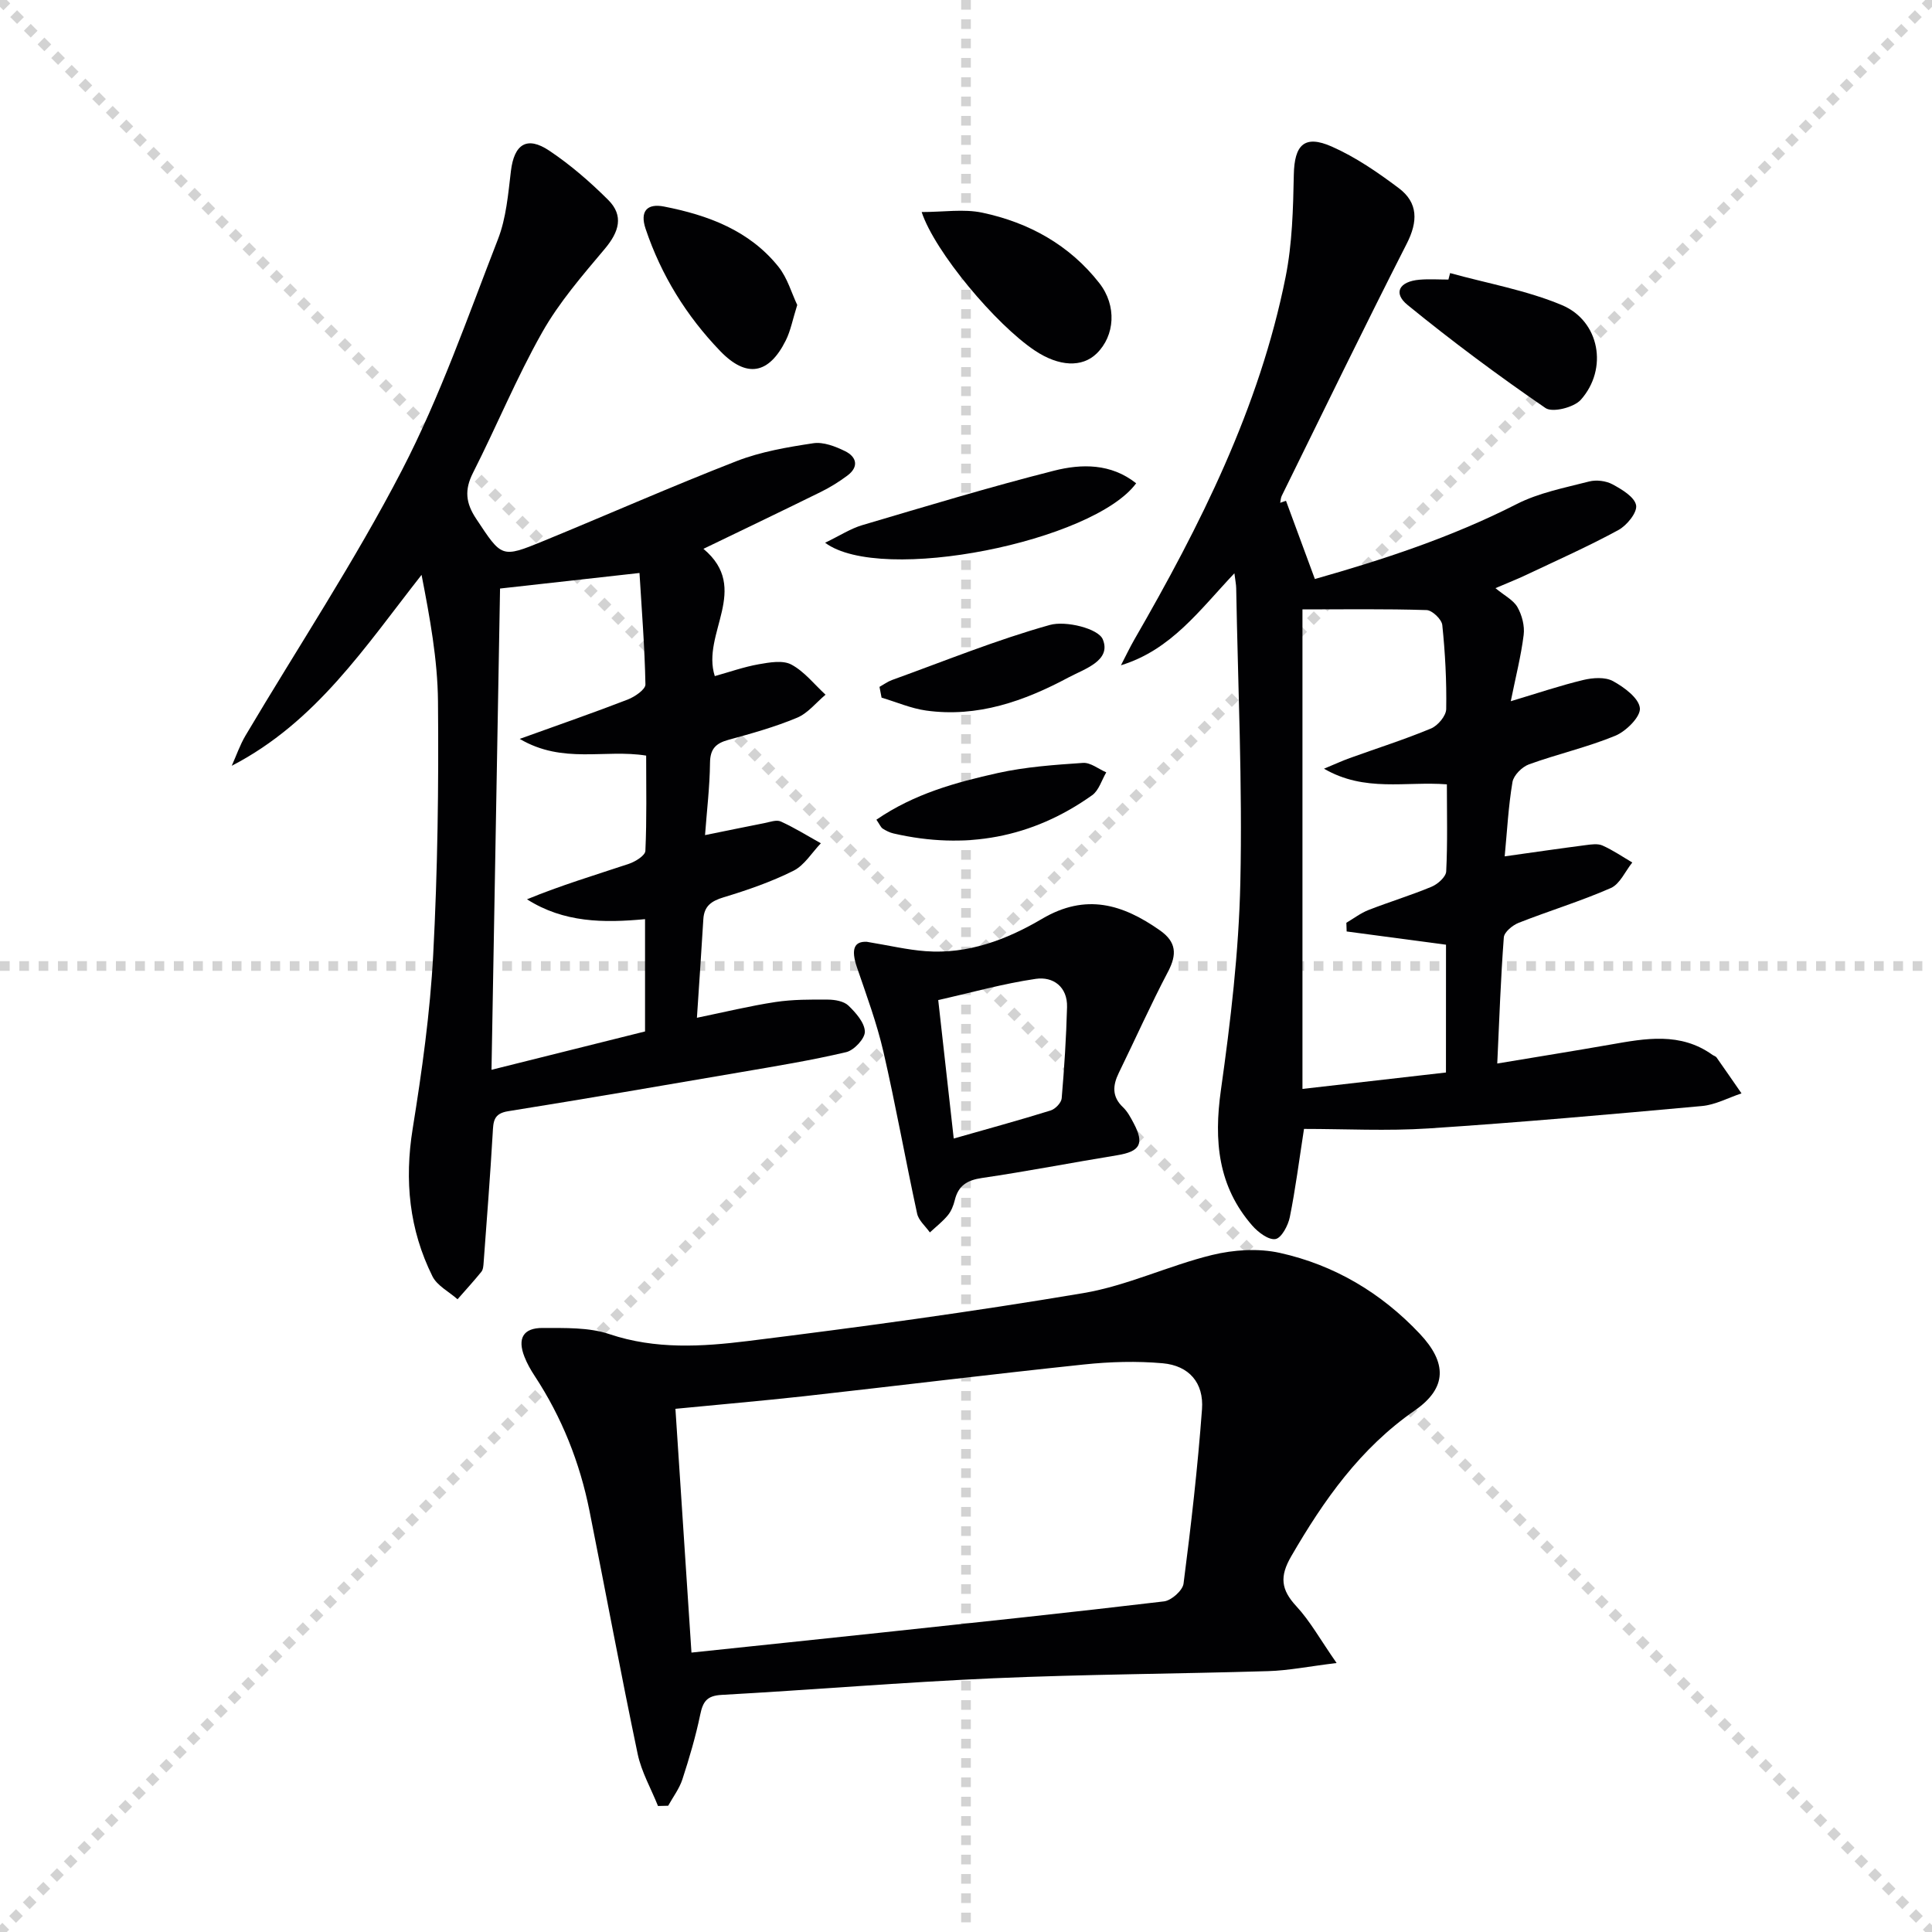 <svg enable-background="new 0 0 400 400" viewBox="0 0 400 400" xmlns="http://www.w3.org/2000/svg"><g stroke="lightgray" stroke-dasharray="1,1" stroke-width="1" transform="scale(2, 2)"><line x1="0" y1="0" x2="200" y2="200"></line><line x1="200" y1="0" x2="0" y2="200"></line><line x1="100" y1="0" x2="100" y2="200"></line><line x1="0" y1="100" x2="200" y2="100"></line></g><g fill="#010103"><path d="m147.99 139.98c3.08-.86 6.04-1.91 9.09-2.45 2.23-.39 4.99-.89 6.76.06 2.7 1.44 4.75 4.1 7.08 6.24-1.95 1.63-3.66 3.84-5.9 4.77-4.57 1.91-9.4 3.26-14.19 4.57-2.62.72-3.8 1.86-3.83 4.77-.05 4.91-.65 9.82-1.03 14.96 4.5-.91 8.38-1.72 12.27-2.48 1.13-.22 2.51-.75 3.41-.34 2.86 1.3 5.55 2.98 8.3 4.51-1.87 1.95-3.41 4.57-5.69 5.7-4.58 2.29-9.5 3.99-14.42 5.48-2.55.77-4.05 1.8-4.22 4.53-.4 6.6-.85 13.19-1.33 20.42 5.69-1.17 10.93-2.45 16.24-3.26 3.59-.54 7.28-.53 10.92-.5 1.44.01 3.26.33 4.21 1.24 1.53 1.48 3.35 3.53 3.4 5.38.04 1.43-2.23 3.86-3.85 4.25-7.24 1.71-14.61 2.91-21.95 4.17-16.02 2.75-32.04 5.5-48.09 8.07-3.04.49-3.03 2.2-3.16 4.53-.52 8.94-1.22 17.87-1.88 26.8-.05.65-.09 1.45-.47 1.91-1.58 1.95-3.28 3.8-4.93 5.69-1.77-1.57-4.23-2.8-5.2-4.76-4.8-9.66-5.82-19.82-4.09-30.55 1.92-11.94 3.61-23.99 4.25-36.06.92-17.44 1.15-34.94.99-52.41-.08-8.7-1.69-17.38-3.4-26.2-11.67 14.85-21.82 30.48-39.3 39.53.94-2.09 1.69-4.3 2.85-6.26 10.85-18.3 22.63-36.1 32.4-54.96 7.91-15.28 13.61-31.72 19.87-47.81 1.71-4.39 2.11-9.36 2.68-14.11.67-5.54 3.29-7.33 7.95-4.21 4.38 2.93 8.45 6.46 12.19 10.19 3.29 3.28 2.23 6.63-.68 10.1-4.65 5.53-9.48 11.1-13 17.34-5.31 9.39-9.43 19.44-14.32 29.08-1.78 3.52-1.51 6.23.67 9.5 5.3 7.99 5.18 8.19 13.87 4.62 13.37-5.49 26.6-11.33 40.06-16.57 5.02-1.95 10.49-2.88 15.85-3.69 2.09-.32 4.59.65 6.6 1.64 2.4 1.18 2.91 3.25.45 5.07-1.72 1.28-3.58 2.44-5.5 3.38-7.85 3.87-15.75 7.65-24.28 11.77 9.88 8.26-.49 17.54 2.35 26.35zm-44.46-18.13c-.59 33.07-1.17 66.22-1.77 99.64 11.15-2.78 21.4-5.34 31.79-7.94 0-7.68 0-15.28 0-23.25-8.59.81-16.82.74-24.44-4.11 6.99-2.88 14.08-5.01 21.11-7.35 1.33-.45 3.36-1.71 3.4-2.68.3-6.59.16-13.2.16-19.72-8.58-1.39-17.21 1.82-26.18-3.46 8.43-3.04 15.45-5.47 22.37-8.15 1.46-.57 3.68-2.08 3.66-3.13-.15-7.73-.77-15.45-1.23-23.07-9.93 1.12-18.96 2.12-28.87 3.22z"/><path d="m266.25 103.68c1.95 5.28 3.9 10.57 5.98 16.2 13.95-3.96 28.23-8.61 41.77-15.51 4.6-2.35 9.92-3.37 15-4.68 1.5-.39 3.51-.14 4.86.59 1.94 1.05 4.57 2.62 4.88 4.34.26 1.49-1.92 4.17-3.67 5.12-6.25 3.4-12.78 6.3-19.22 9.35-1.75.83-3.55 1.53-6.23 2.68 1.88 1.56 3.71 2.46 4.55 3.93.94 1.65 1.52 3.88 1.29 5.74-.54 4.37-1.65 8.67-2.67 13.74 5.61-1.68 10.27-3.26 15.03-4.4 1.96-.47 4.51-.65 6.14.24 2.31 1.27 5.35 3.51 5.56 5.59.18 1.77-2.84 4.78-5.07 5.71-5.79 2.39-11.98 3.79-17.89 5.93-1.44.52-3.18 2.26-3.42 3.67-.85 5.04-1.11 10.17-1.61 15.38 5.83-.82 11.31-1.62 16.8-2.33 1.14-.15 2.49-.35 3.46.09 2.15.96 4.12 2.31 6.16 3.51-1.46 1.81-2.56 4.46-4.45 5.29-6.22 2.73-12.76 4.71-19.08 7.2-1.27.5-2.99 1.92-3.07 3.02-.64 8.42-.93 16.87-1.36 26.11 8.21-1.37 15.83-2.59 23.43-3.92 7.26-1.28 14.49-2.63 21.13 2.13.27.19.66.28.84.53 1.74 2.47 3.45 4.96 5.17 7.44-2.72.9-5.4 2.37-8.18 2.62-18.86 1.72-37.73 3.4-56.63 4.64-8.59.56-17.25.1-25.77.1-1.02 6.58-1.77 12.47-2.94 18.27-.35 1.73-1.72 4.31-2.96 4.53-1.42.25-3.59-1.39-4.8-2.77-7.12-8.15-7.98-17.58-6.51-28.03 2.01-14.27 3.72-28.68 4.03-43.07.45-20.28-.5-40.59-.86-60.89-.01-.76-.18-1.51-.37-3.08-7.26 7.68-13.1 15.86-23.49 19.05.92-1.77 1.77-3.57 2.76-5.3 13.67-23.69 25.92-48.01 31.33-75.09 1.38-6.9 1.56-14.1 1.7-21.17.12-6.17 2.18-8.35 7.87-5.83 4.93 2.18 9.52 5.34 13.86 8.6 4.04 3.03 3.98 6.93 1.65 11.5-8.82 17.31-17.3 34.79-25.88 52.21-.21.43-.22.96-.32 1.44.39-.15.79-.29 1.2-.42zm33.13 91.91c-7.22-.96-13.9-1.85-20.57-2.74-.02-.6-.04-1.2-.06-1.8 1.52-.89 2.96-2.01 4.58-2.64 4.33-1.69 8.79-3.04 13.08-4.83 1.27-.53 2.95-2.03 3.01-3.16.3-5.94.14-11.9.14-18.03-8.55-.66-16.97 1.68-25.44-3.24 2.36-.98 3.81-1.65 5.31-2.19 5.62-2.03 11.33-3.84 16.84-6.13 1.42-.59 3.13-2.62 3.15-4.02.1-5.8-.21-11.63-.81-17.4-.12-1.18-2.09-3.07-3.26-3.1-8.55-.27-17.12-.14-25.69-.14v99.28c10.15-1.16 19.92-2.28 29.71-3.4.01-9.48.01-17.93.01-26.46z"/><path d="m136.23 373.91c-1.43-3.59-3.43-7.06-4.21-10.78-3.51-16.73-6.62-33.54-9.97-50.3-2-10.03-5.72-19.39-11.36-27.97-.82-1.25-1.57-2.57-2.11-3.96-1.49-3.78-.27-5.98 3.77-5.96 4.63.02 9.55-.16 13.83 1.28 9.53 3.2 19.15 2.6 28.63 1.43 23.22-2.88 46.43-6.04 69.5-9.93 9.06-1.53 17.65-5.69 26.64-7.89 4.48-1.09 9.58-1.42 14.04-.43 11.26 2.5 20.96 8.26 28.94 16.72 5.67 6 5.73 11.22-1.03 15.91-11.3 7.85-18.82 18.55-25.57 30.19-2.43 4.19-2.12 6.89 1.06 10.33 2.85 3.07 4.93 6.87 8.34 11.76-5.82.71-9.98 1.56-14.17 1.68-18.97.57-37.96.65-56.92 1.48-18.76.82-37.49 2.4-56.25 3.44-3.02.17-3.85 1.37-4.41 4.06-.94 4.54-2.26 9.01-3.7 13.43-.63 1.93-1.94 3.65-2.94 5.46-.69.02-1.4.04-2.11.05zm3.61-82.23c1.12 16.93 2.21 33.55 3.32 50.47 13.79-1.45 26.84-2.81 39.88-4.2 19.32-2.07 38.65-4.1 57.95-6.4 1.53-.18 3.87-2.26 4.05-3.68 1.55-12 2.93-24.03 3.82-36.09.41-5.5-2.7-9.04-8.13-9.53-5.39-.48-10.91-.32-16.31.25-19.32 2.04-38.61 4.41-57.92 6.57-8.72.96-17.48 1.71-26.66 2.61z"/><path d="m179.47 194.99c4.63.76 8.37 1.66 12.15 1.94 8.79.66 16.84-2.4 24.11-6.69 9.09-5.36 16.71-3.04 24.43 2.39 3.41 2.4 3.54 4.97 1.67 8.54-3.61 6.87-6.78 13.97-10.19 20.95-1.27 2.6-1.46 4.92.86 7.12.94.89 1.59 2.13 2.21 3.3 2.27 4.29 1.34 5.87-3.46 6.65-9.33 1.52-18.61 3.33-27.95 4.7-3.06.45-4.89 1.57-5.62 4.58-.27 1.11-.73 2.28-1.44 3.14-1.08 1.31-2.46 2.38-3.72 3.55-.91-1.29-2.34-2.48-2.64-3.9-2.42-11.15-4.42-22.4-6.98-33.52-1.37-5.92-3.5-11.67-5.47-17.44-1.31-3.84-.55-5.44 2.04-5.31zm17.99 40.73c7.08-2.02 13.61-3.8 20.07-5.81.96-.3 2.2-1.59 2.28-2.51.54-6.28.94-12.58 1.11-18.88.12-4.22-2.89-6.38-6.46-5.86-6.8.99-13.47 2.88-20.21 4.39 1.12 9.98 2.13 19.03 3.21 28.67z"/><path d="m190.82 43.9c4.55 0 8.71-.68 12.55.13 9.65 2.04 18.05 6.68 24.23 14.58 3.67 4.69 3.23 10.9-.55 14.58-3.02 2.94-7.79 2.72-12.78-.6-8.11-5.4-20.72-20.44-23.45-28.69z"/><path d="m300.23 56.54c7.74 2.14 15.8 3.55 23.15 6.63 7.84 3.29 9.6 13.22 3.91 19.6-1.42 1.59-5.86 2.71-7.31 1.71-9.8-6.72-19.35-13.83-28.56-21.34-3.06-2.49-1.71-4.88 2.48-5.23 1.98-.17 3.99-.03 5.98-.03.12-.45.23-.9.35-1.34z"/><path d="m170.83 112.37c3.05-1.47 5.27-2.93 7.71-3.65 13.19-3.9 26.36-7.89 39.69-11.27 5.72-1.45 11.79-1.52 17 2.61-8.85 12.03-52.79 20.96-64.4 12.31z"/><path d="m165.06 63.14c-.95 3-1.36 5.32-2.37 7.34-3.51 7.04-8.14 7.86-13.61 2.17-6.97-7.25-12.18-15.66-15.41-25.26-1.24-3.69.33-5.31 3.8-4.63 9.11 1.78 17.69 4.95 23.71 12.48 1.86 2.33 2.71 5.45 3.88 7.9z"/><path d="m182.09 142.21c.86-.48 1.68-1.09 2.59-1.42 10.86-3.92 21.59-8.3 32.68-11.4 3.31-.93 10.04.74 10.96 2.98 1.83 4.41-3.78 6.12-7.08 7.88-9.18 4.91-18.85 8.35-29.51 6.86-3.13-.44-6.14-1.76-9.21-2.67-.14-.75-.28-1.49-.43-2.23z"/><path d="m181.45 169.71c7.85-5.39 16.47-7.73 25.12-9.66 5.76-1.28 11.74-1.7 17.65-2.1 1.55-.11 3.21 1.26 4.82 1.96-.95 1.6-1.53 3.74-2.92 4.73-12.46 8.87-26.25 11.34-41.12 7.92-.79-.18-1.56-.57-2.25-1.01-.38-.25-.57-.77-1.3-1.84z"/></g></svg>